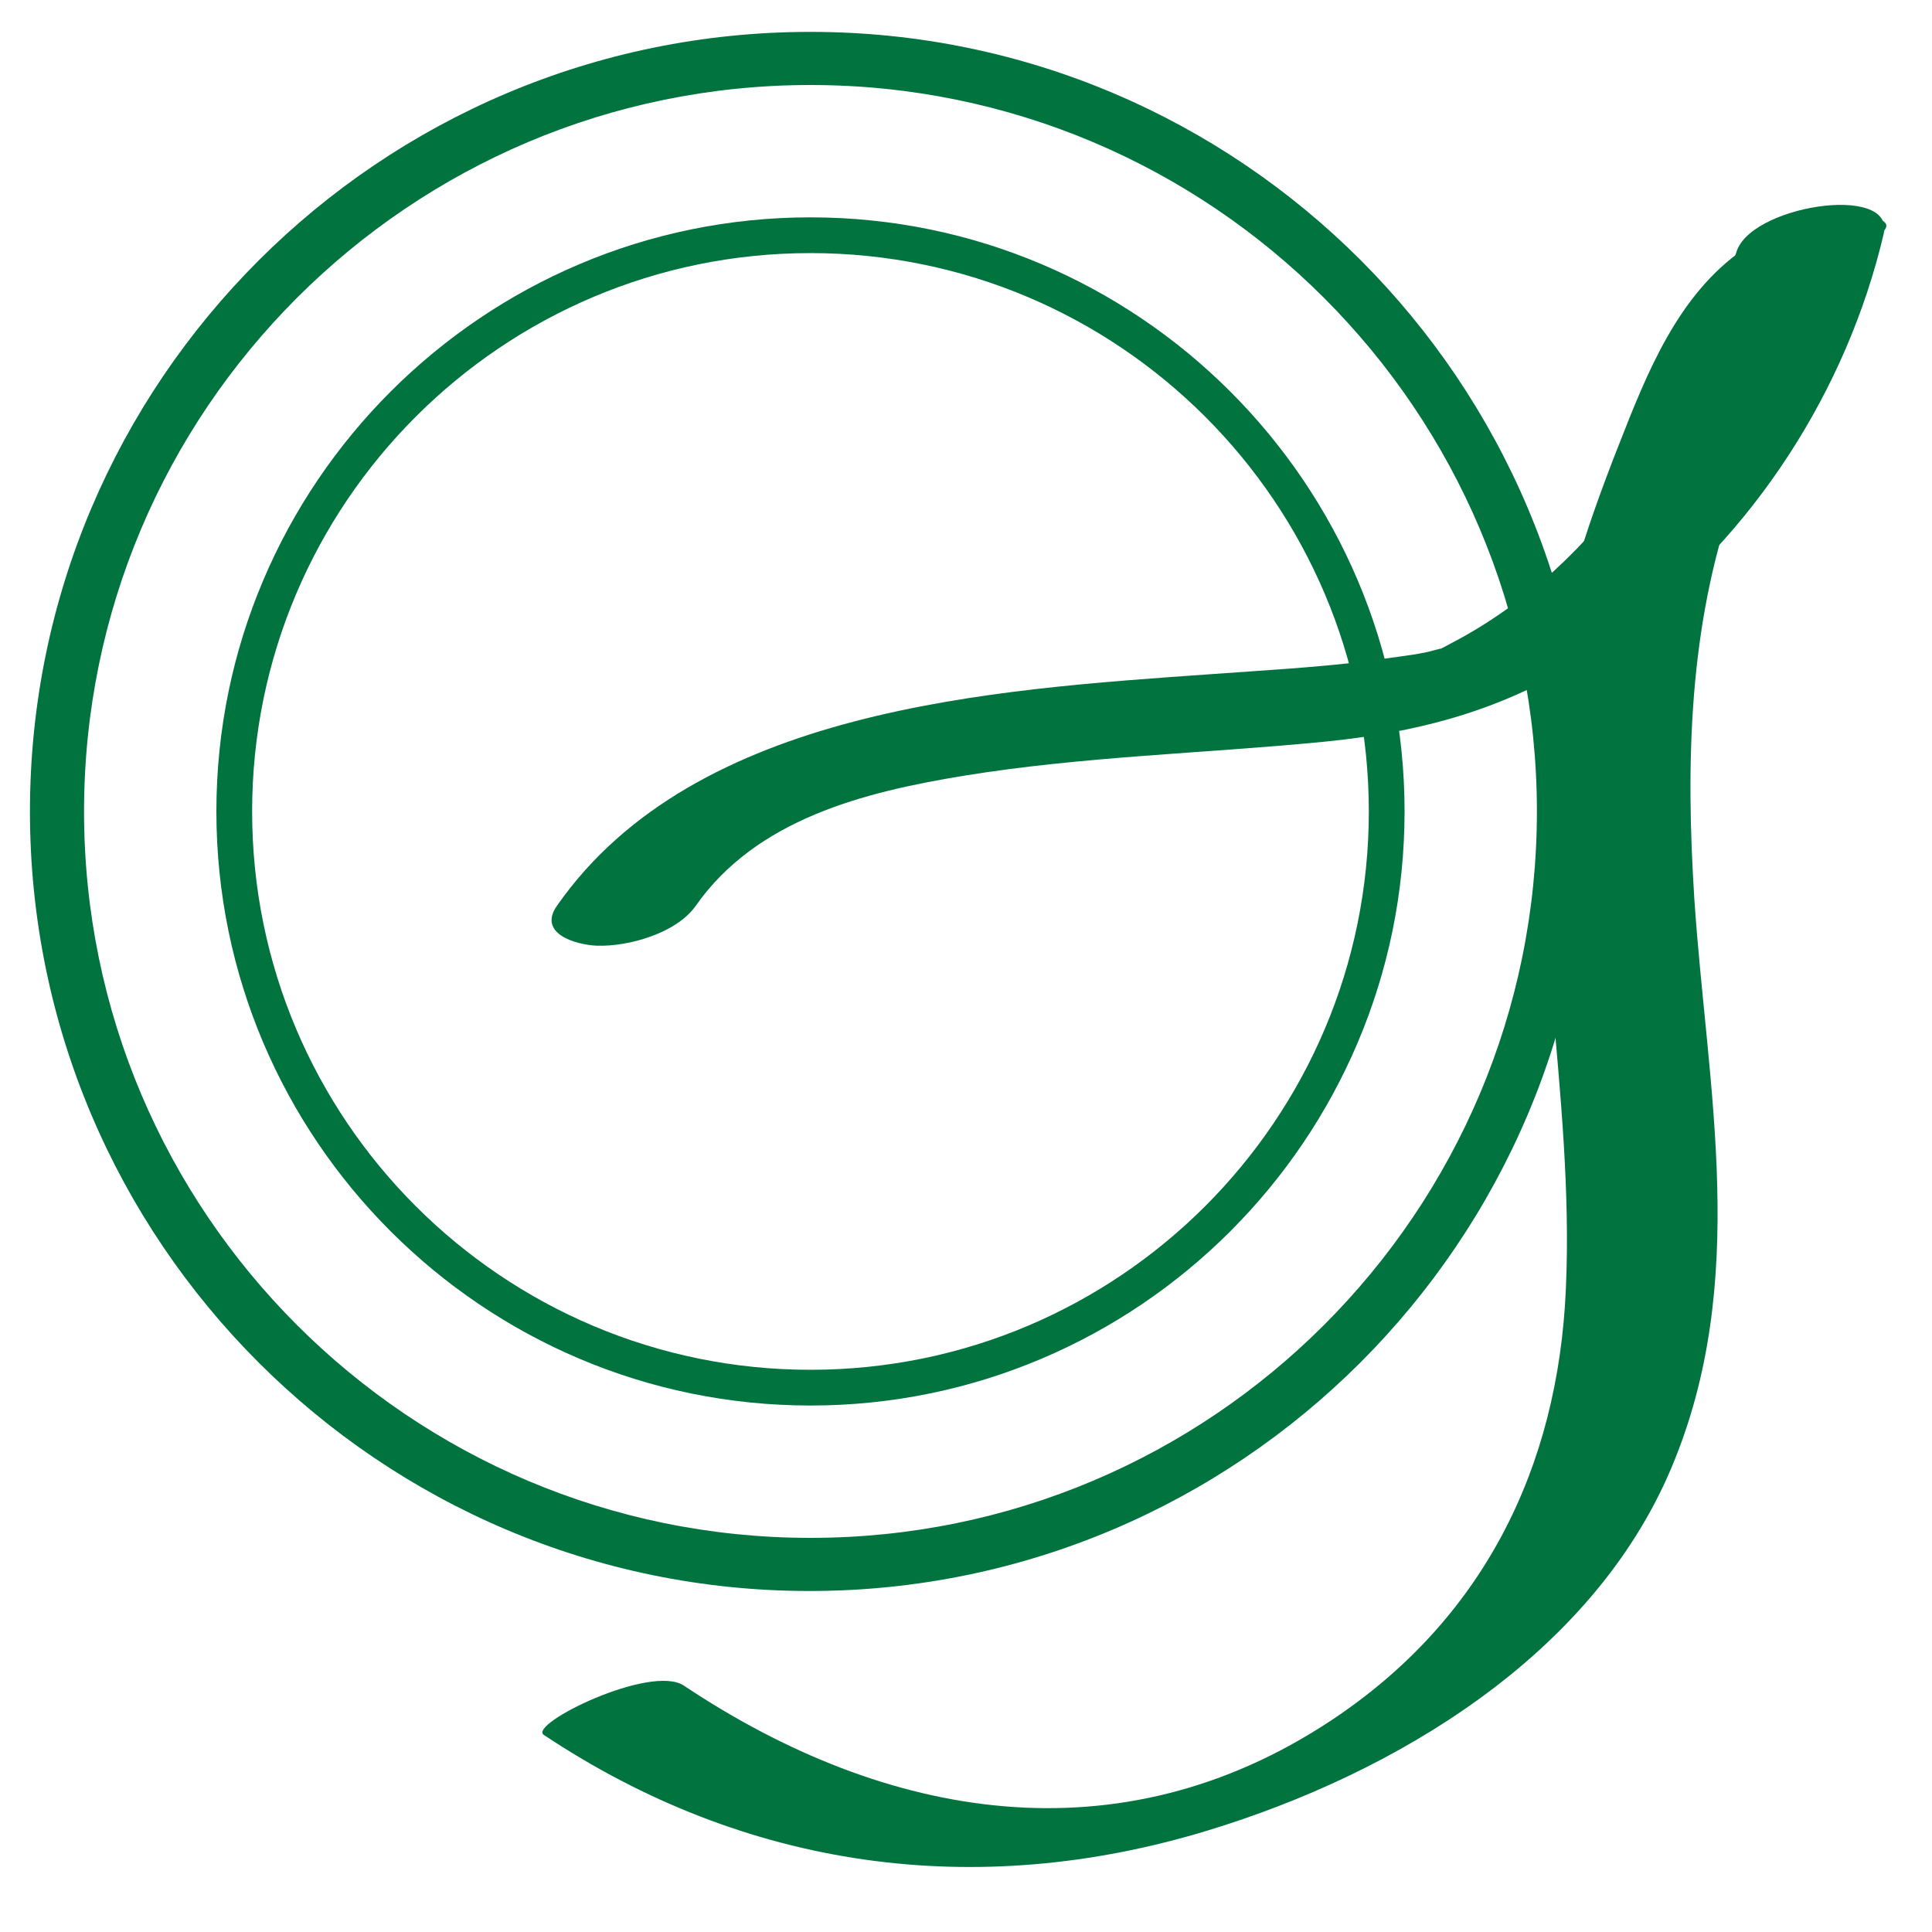 <?xml version="1.0" encoding="UTF-8"?>
<svg id="uuid-8ae74428-3834-4928-aa5c-0a39a3529c79" data-name="Ebene_1" xmlns="http://www.w3.org/2000/svg" viewBox="0 0 20 20">
  <g>
    <path d="M17.97,2.62c-.39,1.63-1.41,3.23-2.93,4.03-.46.24.05,0-.17.08.15-.05-.11.03-.15.03-.08.02-.35.05-.53.08-.56.07-1.12.1-1.67.14-2.25.16-5.32.35-6.75,2.39-.21.29.18.41.41.42.33.01.82-.13,1.02-.41.63-.9,1.74-1.18,2.78-1.35,1.23-.2,2.48-.23,3.71-.35s2.16-.43,3.13-1.15c1.33-.99,2.3-2.49,2.68-4.11.12-.53-1.42-.29-1.53.21h0Z" style="fill: #00733f;"/>
    <path d="M18.05,2.58c-.68.47-1,1.28-1.29,2.02-.35.89-.64,1.76-.74,2.71-.22,2.02.28,4.01.19,6.03-.08,1.86-.86,3.43-2.43,4.47-2.19,1.45-4.6,1.04-6.7-.36-.34-.23-1.62.4-1.45.51,2.09,1.39,4.47,1.72,6.87.99,1.94-.59,3.98-1.81,4.8-3.75s.37-3.94.24-5.89c-.09-1.4-.06-2.82.41-4.16.32-.9.67-2.15,1.49-2.71.3-.2-.26-.22-.35-.21-.36.02-.74.16-1.03.36h0Z" style="fill: #00733f;"/>
  </g>
  <g>
    <path d="M8.39.33C3.93.33.31,3.95.31,8.4s3.62,8.07,8.07,8.07,8.07-3.62,8.07-8.07S12.84.33,8.39.33ZM8.39,15.92c-4.15,0-7.52-3.37-7.52-7.52S4.24.88,8.39.88s7.52,3.37,7.52,7.52-3.37,7.52-7.52,7.52Z" style="fill: #00733f;"/>
    <path d="M8.39,2.25c-3.39,0-6.15,2.76-6.15,6.15s2.76,6.15,6.15,6.15,6.15-2.76,6.15-6.15-2.76-6.15-6.15-6.15ZM8.39,14.18c-3.19,0-5.78-2.59-5.78-5.78s2.59-5.78,5.78-5.78,5.78,2.59,5.78,5.78-2.59,5.78-5.78,5.78Z" style="fill: #00733f;"/>
  </g>
</svg>